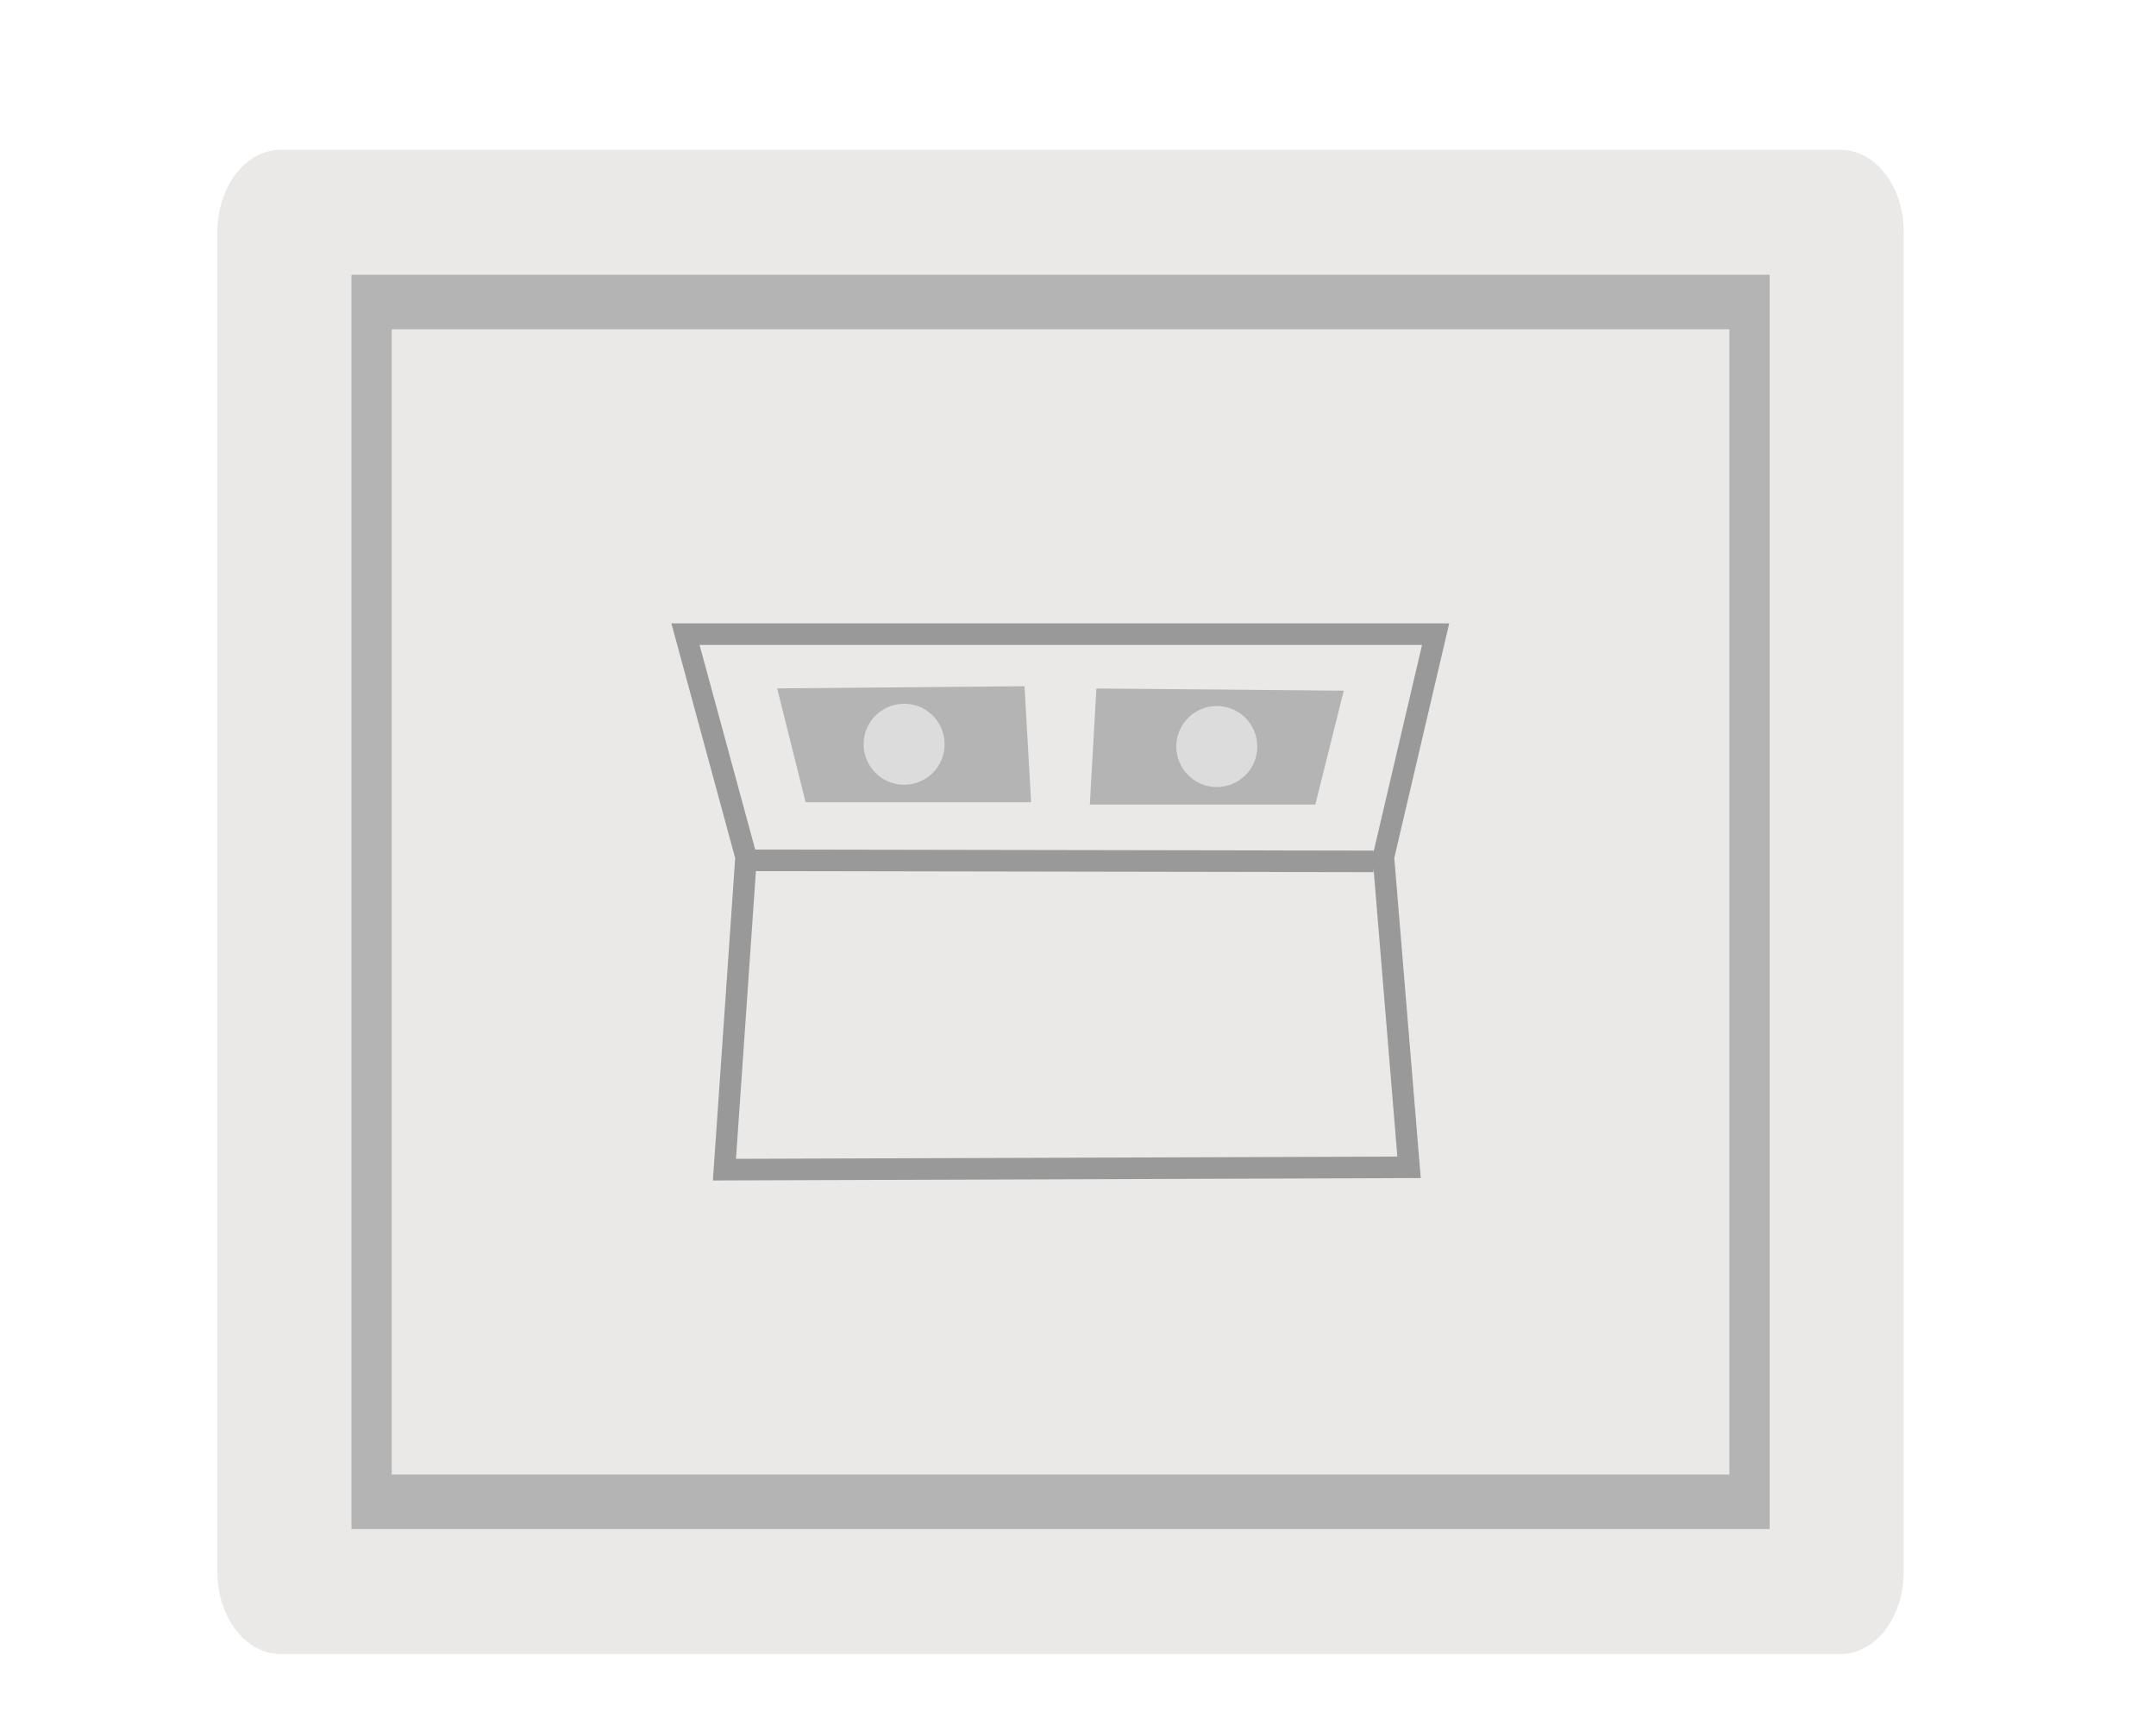 <?xml version="1.0" encoding="UTF-8" standalone="no"?>
<!DOCTYPE svg PUBLIC "-//W3C//DTD SVG 1.1//EN" "http://www.w3.org/Graphics/SVG/1.1/DTD/svg11.dtd">
<svg width="100%" height="100%" viewBox="0 0 300 240" version="1.1" xmlns="http://www.w3.org/2000/svg" xmlns:xlink="http://www.w3.org/1999/xlink" xml:space="preserve" xmlns:serif="http://www.serif.com/" style="fill-rule:evenodd;clip-rule:evenodd;stroke-linejoin:round;stroke-miterlimit:2;">
    <g transform="matrix(1,0,0,1,-25,-80)">
        <path d="M55.248,112.256L55.248,298.712C55.248,305.017 59.188,310.128 64.047,310.128L281.095,310.128C285.955,310.128 289.894,305.017 289.894,298.712L289.894,112.256C289.894,105.951 285.954,100.84 281.095,100.84L64.048,100.84C59.188,100.84 55.249,105.951 55.249,112.256L55.248,112.256Z" style="fill:rgb(234,233,232);fill-rule:nonzero;"/>
        <path d="M73.902,118.23L73.902,292.737L271.241,292.737L271.241,118.23L73.902,118.23ZM265.639,285.149L79.505,285.149L79.505,125.817L265.639,125.817L265.639,285.149Z" style="fill:rgb(180,180,180);fill-rule:nonzero;"/>
    </g>
    <g transform="matrix(1,0,0,1,-25,-80)">
        <path d="M133.138,175.777L137.098,191.618L168.475,191.618L167.561,175.473L133.138,175.777Z" style="fill:rgb(180,180,180);fill-rule:nonzero;"/>
        <path d="M211.983,176.095L208.023,191.936L176.646,191.936L177.56,175.79L211.983,176.095Z" style="fill:rgb(180,180,180);fill-rule:nonzero;"/>
        <circle cx="150.806" cy="183.546" r="5.636" style="fill:rgb(220,220,220);"/>
        <circle cx="194.314" cy="183.863" r="5.636" style="fill:rgb(220,220,220);"/>
        <path d="M226.653,166.732L118.42,166.732L127.299,199.394L124.195,244.24L222.692,243.902L219.01,199.36L226.653,166.732ZM122.344,169.732L222.87,169.732L216.116,198.563L216.116,198.346L130.082,198.197L122.344,169.733L122.344,169.732ZM219.435,240.914L127.411,241.228L130.182,201.196L216.112,201.345L216.112,200.711L219.436,240.914L219.435,240.914Z" style="fill:rgb(153,153,153);fill-rule:nonzero;"/>
    </g>
</svg>
